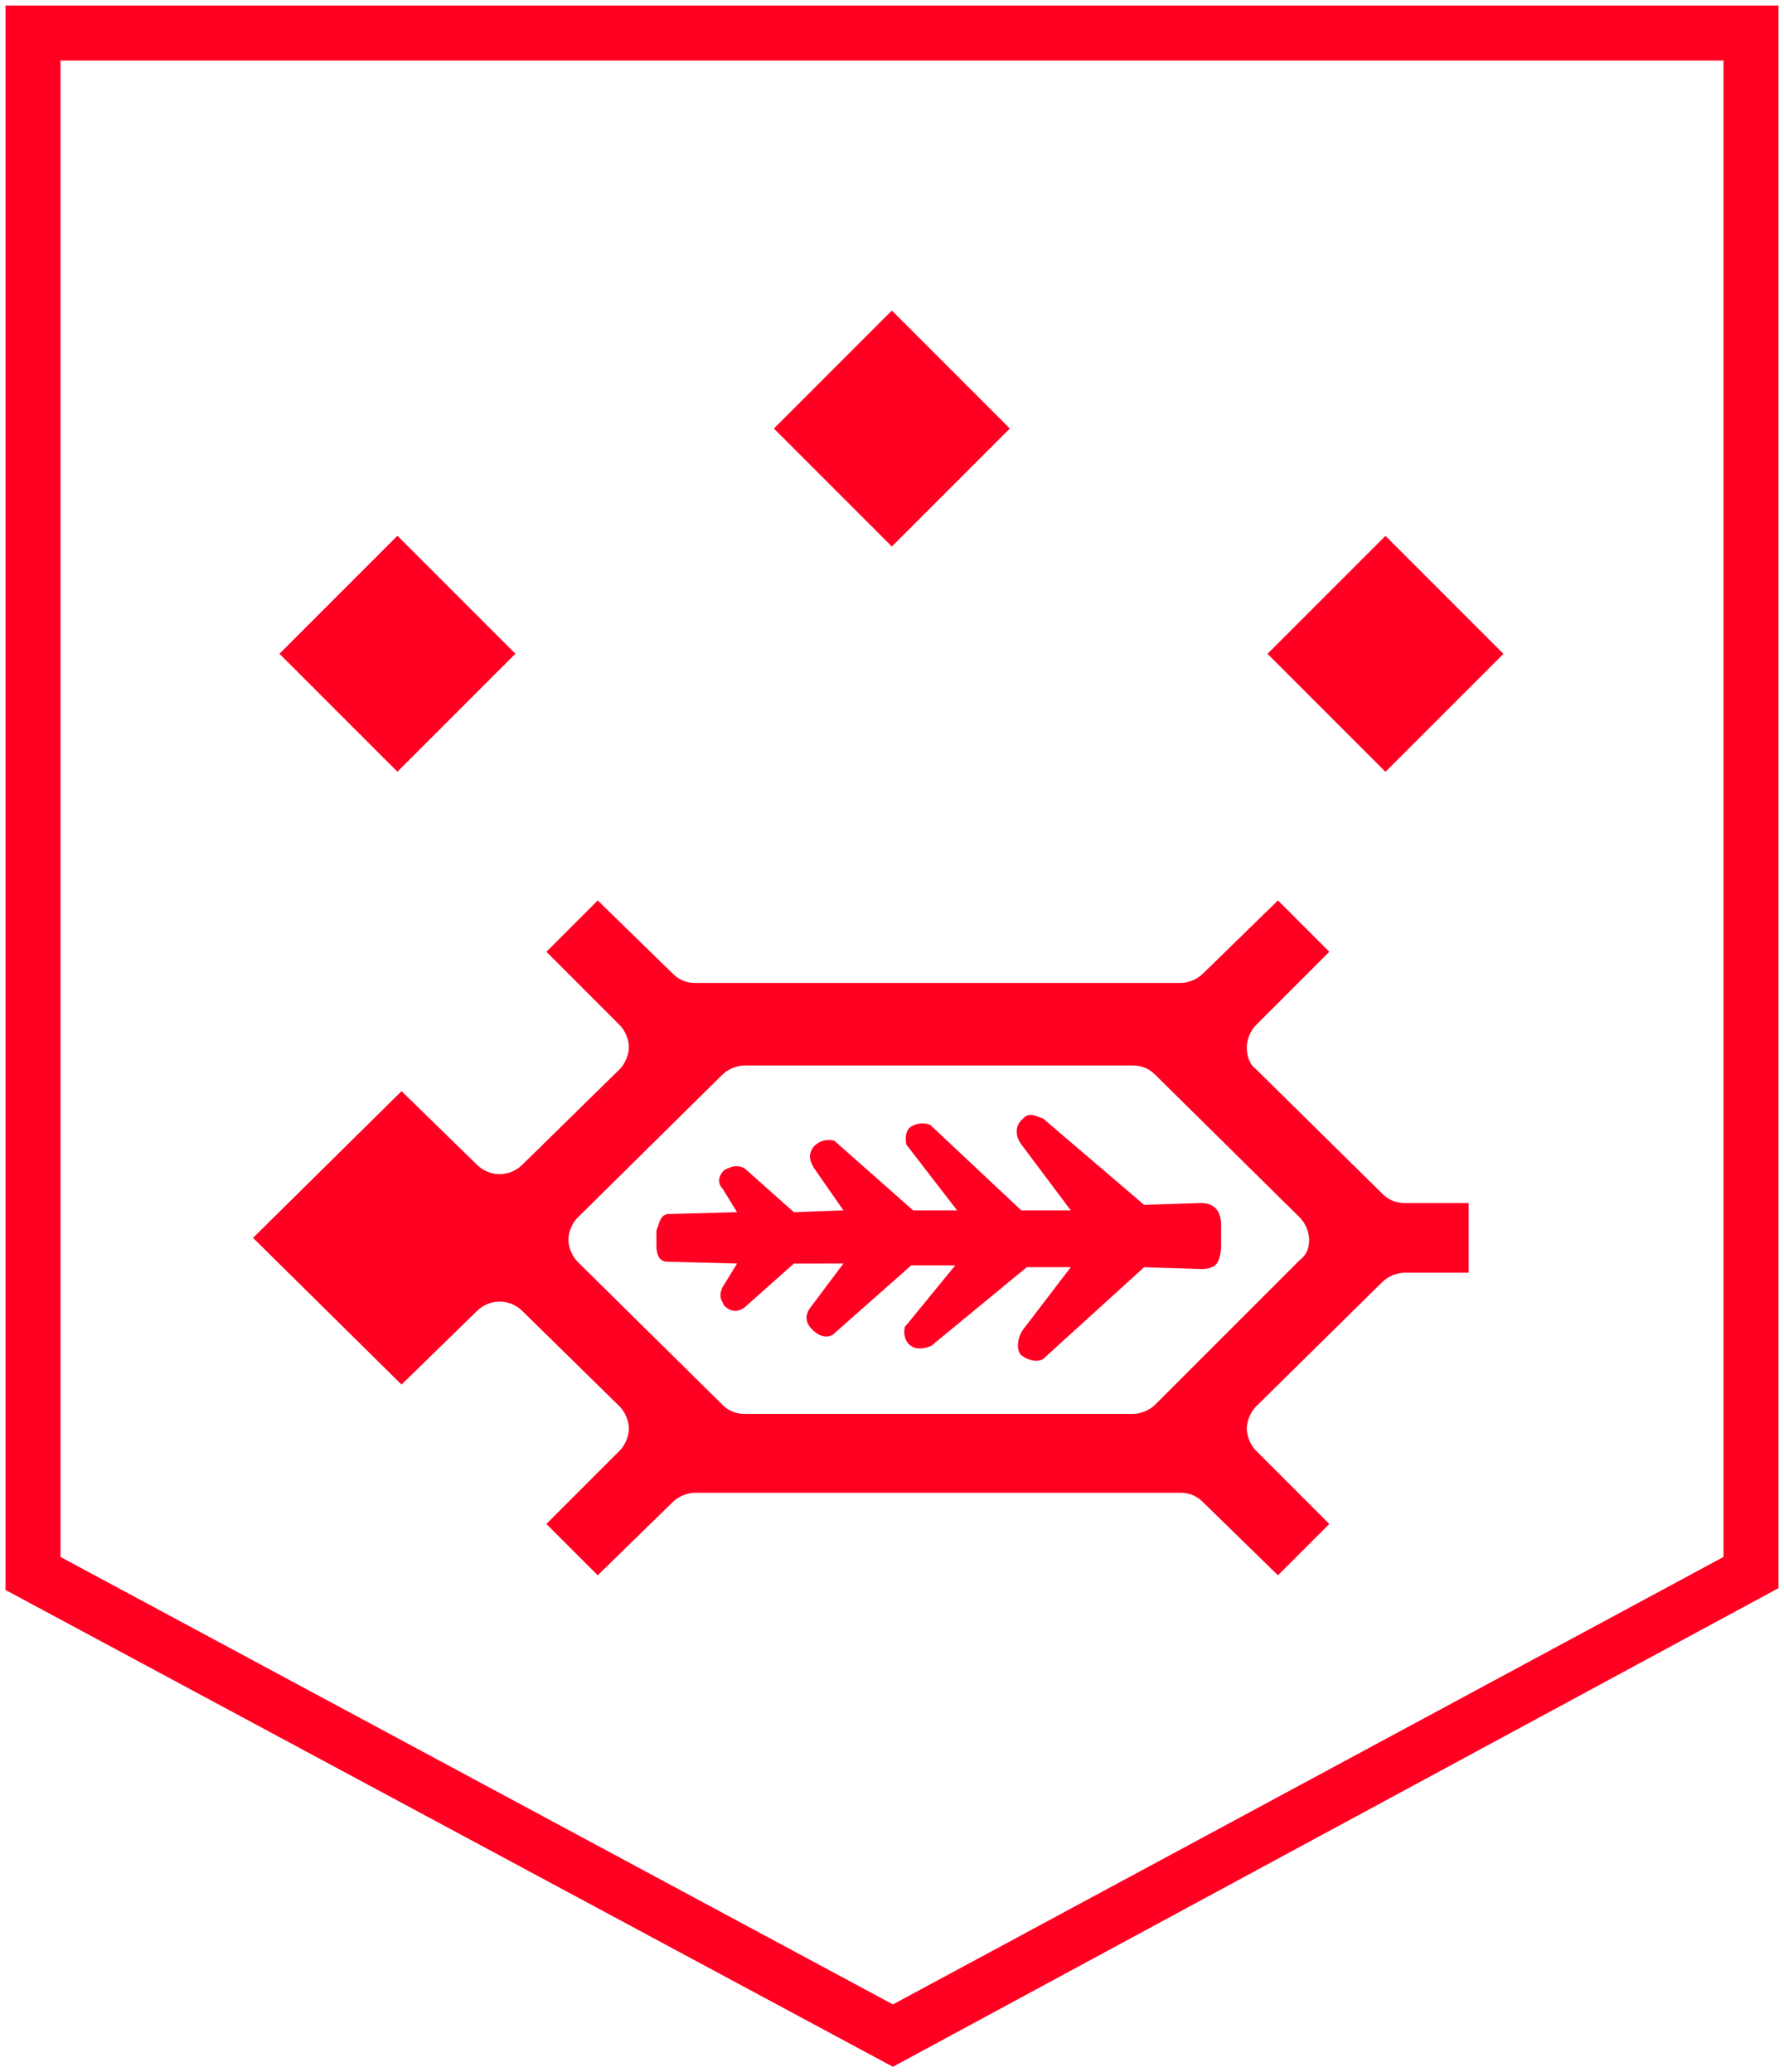 <?xml version="1.0" encoding="UTF-8"?> <!-- Generator: Adobe Illustrator 25.0.0, SVG Export Plug-In . SVG Version: 6.00 Build 0) --> <svg xmlns="http://www.w3.org/2000/svg" xmlns:xlink="http://www.w3.org/1999/xlink" id="Layer_1" x="0px" y="0px" viewBox="0 0 97.3 113" style="enable-background:new 0 0 97.3 113;" xml:space="preserve"> <style type="text/css"> .st0{fill:#FF0022;} .st1{fill-rule:evenodd;clip-rule:evenodd;fill:#FF0022;} </style> <g> <g> <path id="_65404760_1_" class="st0" d="M35.8,67.1v0.8c0,0.6,0.2,0.9,0.6,0.9l3.8,0.1l-0.8,1.3c-0.2,0.5-0.1,0.6,0.1,1 c0.3,0.3,0.7,0.4,1.1,0.1l2.7-2.4H46l-1.8,2.4c-0.3,0.4-0.3,0.8,0.1,1.2c0.3,0.3,0.7,0.5,1.1,0.3l4.3-3.8h2.4l-2.7,3.3 c-0.1,0-0.2,0.8,0.3,1.1c0.4,0.3,1.2,0,1.2-0.1l5.1-4.2h2.4l-2.6,3.4c-0.3,0.4-0.4,1.1-0.1,1.4c0.4,0.3,0.9,0.4,1.2,0.2l5.5-5 l3.1,0.1c0.9,0,1-0.4,1.1-1.1v-1.3c0-0.8-0.4-1.2-1.1-1.2l-3.1,0.1L56.9,61c-0.3-0.1-0.8-0.4-1.1,0c-0.5,0.4-0.4,1-0.1,1.4 l2.7,3.6h-2.7l-4.9-4.6c0-0.1-0.7-0.3-1.2,0.1c-0.3,0.3-0.2,1-0.1,1l2.7,3.5h-2.4l-4.3-3.8c-0.4-0.1-0.8,0-1.1,0.3 c-0.3,0.4-0.3,0.7,0,1.2L46,66l-2.7,0.1l-2.7-2.4c-0.4-0.2-0.7-0.1-1.1,0.1c-0.3,0.3-0.4,0.7-0.1,1l0.8,1.3l-3.8,0.1 C36,66.3,36,66.6,35.8,67.1z"></path> <path class="st1" d="M80.1,69.4v-3.8h-3.5c-0.5,0-0.9-0.2-1.2-0.5l-6.9-6.8C68.1,58,68,57.5,68,57.1s0.2-0.9,0.5-1.2l4-4l-2.8-2.8 l-4.1,4c-0.3,0.3-0.8,0.5-1.2,0.5H37.9c-0.5,0-0.9-0.2-1.2-0.5l-4.1-4l-2.8,2.8l4,4c0.3,0.3,0.5,0.8,0.5,1.2s-0.2,0.9-0.5,1.2 l-5.3,5.2c-0.7,0.7-1.8,0.7-2.5,0l-4.1-4l-8.1,8l8.1,8l4.1-4c0.7-0.7,1.8-0.7,2.5,0l5.3,5.2c0.3,0.3,0.5,0.8,0.5,1.2 s-0.2,0.9-0.5,1.2l-4,4l2.8,2.8l4.1-4c0.3-0.3,0.8-0.5,1.2-0.5h26.5c0.5,0,0.9,0.2,1.2,0.5l4.1,4l2.8-2.8l-4-4 c-0.3-0.3-0.5-0.8-0.5-1.2s0.2-0.9,0.5-1.2l6.9-6.8c0.3-0.3,0.8-0.5,1.2-0.5C76.6,69.4,80.1,69.4,80.1,69.4z M70.9,68.7L63,76.6 c-0.3,0.3-0.8,0.5-1.2,0.5H40.6c-0.5,0-0.9-0.2-1.2-0.5l-7.9-7.8C31.2,68.5,31,68,31,67.6s0.2-0.9,0.5-1.2l7.9-7.8 c0.3-0.3,0.8-0.5,1.2-0.5h21.2c0.5,0,0.9,0.2,1.2,0.5l7.9,7.8c0.3,0.3,0.5,0.8,0.5,1.2S71.3,68.4,70.9,68.7z"></path> </g> <g> <path class="st0" d="M48.7,112.7l-48.4-26V0.3H97v86.3L48.7,112.7z M3.3,84.9l45.4,24.4L94,84.9V3.3H3.3V84.9z"></path> </g> <g> <g> <rect x="17.1" y="31.1" transform="matrix(0.707 -0.707 0.707 0.707 -18.835 25.75)" class="st0" width="9.1" height="9.1"></rect> </g> <g> <rect x="44.1" y="18.8" transform="matrix(0.707 -0.707 0.707 0.707 -2.261 41.255)" class="st0" width="9.1" height="9.1"></rect> </g> <g> <rect x="71" y="31.1" transform="matrix(0.707 -0.707 0.707 0.707 -3.054 63.862)" class="st0" width="9.1" height="9.1"></rect> </g> </g> </g> </svg> 